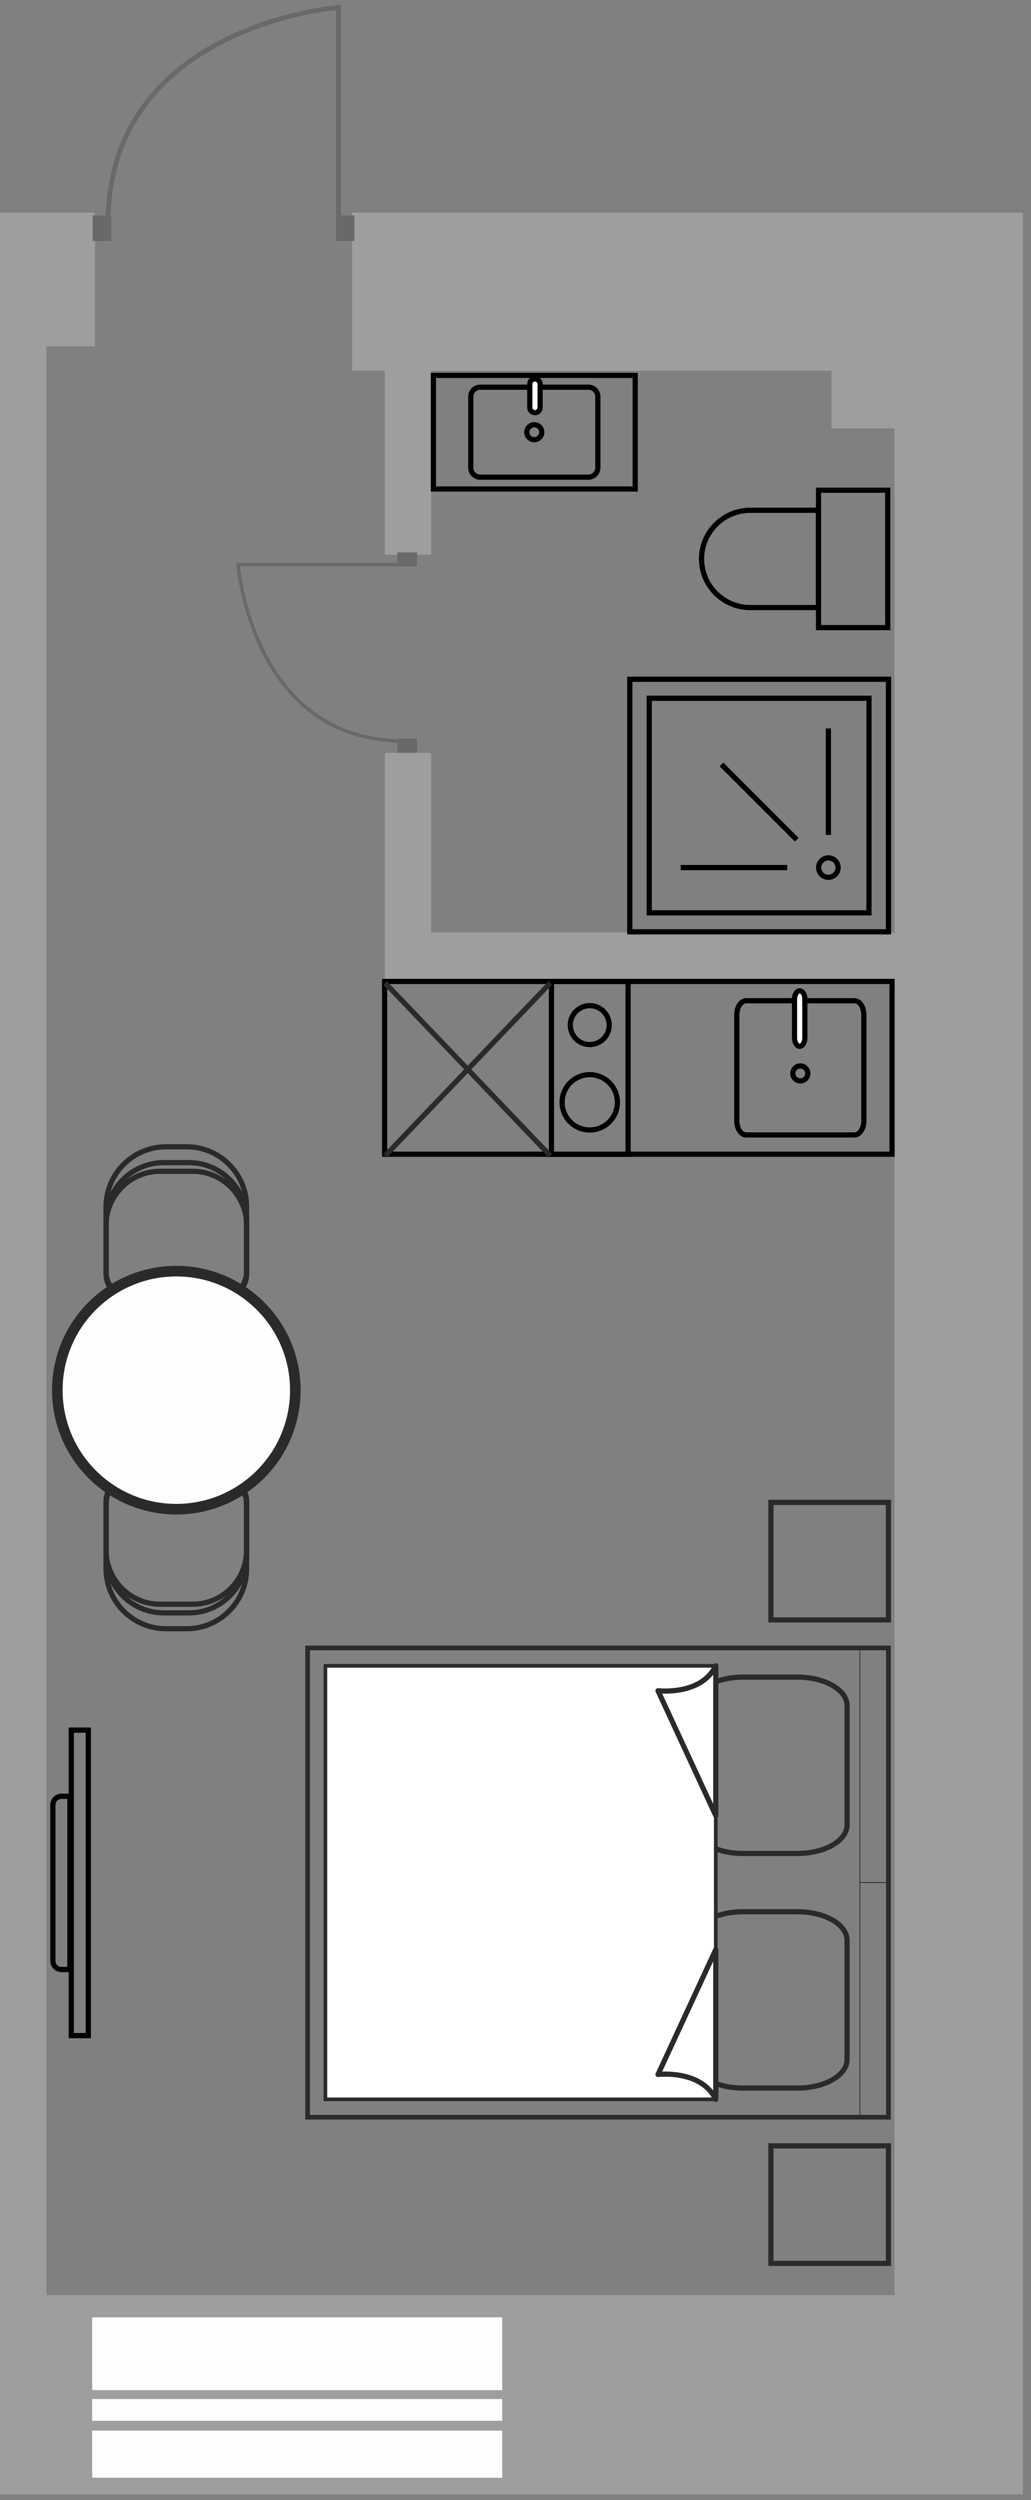 <?xml version="1.0" encoding="UTF-8"?>
<svg xmlns="http://www.w3.org/2000/svg" width="106" height="257" viewBox="0 0 106 257" fill="none">
  <rect x="0" y="0" width="106" height="257" fill="#808080" stroke="none"/>
  <g clip-path="url(#clip0_284_464)">
    <path fill-rule="evenodd" clip-rule="evenodd" d="M91.964 21.855H103.736H105.163V235.924V256.405H4.773H0.001V235.924V21.855H3.036H4.773H9.765V35.606H4.773V235.924H91.964V100.623H44.334H39.562V95.85V77.386H44.334V95.85H91.964V44.033H85.492V38.12H44.334V57.027H39.562V38.12H36.204V21.855H91.964Z" fill="#9D9E9E"></path>
    <path d="M51.636 246.609H9.476V248.846H51.636V246.609Z" fill="#FEFEFE"></path>
    <path d="M51.636 249.854H9.476V254.699H51.636V249.854Z" fill="#FEFEFE"></path>
    <path d="M51.636 238.214H9.476V245.692H51.636V238.214Z" fill="#FEFEFE"></path>
    <path d="M34.799 22.508V0.761C34.799 0.761 11.475 2.53 11.107 22.508" stroke="#686968" stroke-width="0.481" stroke-miterlimit="22.926"></path>
    <path d="M36.439 22.144H34.538V24.777H36.439V22.144Z" fill="#686968"></path>
    <path d="M11.431 22.144H9.53V24.777H11.431V22.144Z" fill="#686968"></path>
    <path d="M41.136 58.032H24.488C24.488 58.032 25.842 75.887 41.136 76.167" stroke="#686968" stroke-width="0.368" stroke-miterlimit="22.926"></path>
    <path d="M40.859 58.237L40.859 56.781L42.875 56.781L42.875 58.237L40.859 58.237Z" fill="#686968"></path>
    <path d="M40.859 77.379L40.859 75.922L42.875 75.922L42.875 77.379L40.859 77.379Z" fill="#686968"></path>
    <path d="M91.345 69.824H64.75V95.787H91.345V69.824Z" stroke="black" stroke-width="0.534" stroke-miterlimit="22.926"></path>
    <path d="M89.341 71.778H66.748V93.836H89.341V71.778Z" stroke="black" stroke-width="0.534" stroke-miterlimit="22.926"></path>
    <path d="M85.168 90.182C85.72 90.182 86.168 89.735 86.168 89.183C86.168 88.632 85.72 88.184 85.168 88.184C84.617 88.184 84.169 88.632 84.169 89.183C84.169 89.735 84.617 90.182 85.168 90.182Z" stroke="black" stroke-width="0.534" stroke-miterlimit="22.926"></path>
    <path d="M85.168 85.831V74.882" stroke="black" stroke-width="0.534" stroke-miterlimit="22.926"></path>
    <path d="M81.917 86.318L74.175 78.58" stroke="black" stroke-width="0.534" stroke-miterlimit="22.926"></path>
    <path d="M80.936 89.183H69.987" stroke="black" stroke-width="0.534" stroke-miterlimit="22.926"></path>
    <path d="M91.273 50.392H84.154V64.517H91.273V50.392Z" stroke="black" stroke-width="0.534" stroke-miterlimit="22.926"></path>
    <path fill-rule="evenodd" clip-rule="evenodd" d="M77.125 52.453H84.15V62.453H77.125C74.373 62.453 72.127 60.203 72.127 57.454C72.127 54.705 74.376 52.456 77.125 52.456V52.453Z" stroke="black" stroke-width="0.534" stroke-miterlimit="22.926"></path>
    <path d="M65.306 38.588H44.558V50.266H65.306V38.588Z" stroke="black" stroke-width="0.534" stroke-miterlimit="22.926"></path>
    <path d="M60.499 39.801H49.371C48.836 39.801 48.403 40.234 48.403 40.768V48.082C48.403 48.617 48.836 49.05 49.371 49.05H60.499C61.033 49.05 61.467 48.617 61.467 48.082V40.768C61.467 40.234 61.033 39.801 60.499 39.801Z" stroke="black" stroke-width="0.534" stroke-miterlimit="22.926"></path>
    <path d="M54.932 45.198C55.357 45.198 55.702 44.854 55.702 44.428C55.702 44.003 55.357 43.659 54.932 43.659C54.507 43.659 54.162 44.003 54.162 44.428C54.162 44.854 54.507 45.198 54.932 45.198Z" stroke="black" stroke-width="0.534" stroke-miterlimit="22.926"></path>
    <path d="M55.532 39.483C55.532 39.19 55.294 38.952 55.001 38.952C54.708 38.952 54.47 39.19 54.47 39.483V41.89C54.47 42.183 54.708 42.421 55.001 42.421C55.294 42.421 55.532 42.183 55.532 41.89V39.483Z" fill="white" stroke="black" stroke-width="0.534" stroke-miterlimit="22.926"></path>
    <path d="M91.713 100.886H39.543V118.647H91.713V100.886Z" stroke="black" stroke-width="0.534" stroke-miterlimit="22.926"></path>
    <path d="M64.574 100.886H56.697V118.647H64.574V100.886Z" stroke="black" stroke-width="0.534" stroke-miterlimit="22.926"></path>
    <path d="M60.634 116.156C62.205 116.156 63.477 114.883 63.477 113.312C63.477 111.742 62.205 110.469 60.634 110.469C59.064 110.469 57.791 111.742 57.791 113.312C57.791 114.883 59.064 116.156 60.634 116.156Z" stroke="black" stroke-width="0.534" stroke-miterlimit="22.926"></path>
    <path d="M60.634 107.377C61.739 107.377 62.636 106.481 62.636 105.376C62.636 104.271 61.739 103.375 60.634 103.375C59.529 103.375 58.633 104.271 58.633 105.376C58.633 106.481 59.529 107.377 60.634 107.377Z" stroke="black" stroke-width="0.534" stroke-miterlimit="22.926"></path>
    <path d="M87.848 102.869H76.72C76.186 102.869 75.752 103.516 75.752 104.314V115.219C75.752 116.017 76.186 116.665 76.72 116.665H87.848C88.383 116.665 88.816 116.017 88.816 115.219V104.314C88.816 103.516 88.383 102.869 87.848 102.869Z" stroke="black" stroke-width="0.534" stroke-miterlimit="22.926"></path>
    <path d="M82.284 111.113C82.709 111.113 83.054 110.768 83.054 110.343C83.054 109.918 82.709 109.573 82.284 109.573C81.859 109.573 81.514 109.918 81.514 110.343C81.514 110.768 81.859 111.113 82.284 111.113Z" stroke="black" stroke-width="0.534" stroke-miterlimit="22.926"></path>
    <path d="M82.749 102.721C82.749 102.239 82.511 101.848 82.218 101.848C81.925 101.848 81.687 102.239 81.687 102.721V106.68C81.687 107.162 81.925 107.553 82.218 107.553C82.511 107.553 82.749 107.162 82.749 106.68V102.721Z" fill="white" stroke="black" stroke-width="0.534" stroke-miterlimit="22.926"></path>
    <path d="M91.343 217.639L91.343 169.401L31.623 169.401L31.623 217.639L91.343 217.639Z" stroke="#2B2A29" stroke-width="0.479" stroke-miterlimit="22.926"></path>
    <path d="M91.343 193.52L91.343 169.401L88.404 169.401L88.404 193.52L91.343 193.52Z" stroke="#2B2A29" stroke-width="0.075" stroke-miterlimit="22.926"></path>
    <path d="M91.343 217.639L91.343 193.521L88.404 193.521L88.404 217.639L91.343 217.639Z" stroke="#2B2A29" stroke-width="0.075" stroke-miterlimit="22.926"></path>
    <path d="M81.995 172.4H76.371C73.557 172.4 71.275 173.715 71.275 175.337V187.587C71.275 189.21 73.557 190.525 76.371 190.525H81.995C84.81 190.525 87.091 189.21 87.091 187.587V175.337C87.091 173.715 84.81 172.4 81.995 172.4Z" stroke="#2B2A29" stroke-width="0.534" stroke-miterlimit="22.926"></path>
    <path d="M81.995 196.516H76.371C73.557 196.516 71.275 197.831 71.275 199.454V211.704C71.275 213.326 73.557 214.641 76.371 214.641H81.995C84.81 214.641 87.091 213.326 87.091 211.704V199.454C87.091 197.831 84.81 196.516 81.995 196.516Z" stroke="#2B2A29" stroke-width="0.534" stroke-miterlimit="22.926"></path>
    <path d="M73.591 215.8L73.591 171.239L33.455 171.239L33.455 215.8L73.591 215.8Z" fill="white" stroke="#2B2A29" stroke-width="0.377" stroke-miterlimit="22.926"></path>
    <path fill-rule="evenodd" clip-rule="evenodd" d="M73.591 171.241V186.635L67.653 173.798C67.653 173.798 72.076 174.332 73.591 171.237V171.241Z" fill="white" stroke="#2B2A29" stroke-width="0.534" stroke-miterlimit="22.926" stroke-linecap="round" stroke-linejoin="round"></path>
    <path fill-rule="evenodd" clip-rule="evenodd" d="M73.591 215.801V200.406L67.653 213.243C67.653 213.243 72.076 212.709 73.591 215.804V215.801Z" fill="white" stroke="#2B2A29" stroke-width="0.534" stroke-miterlimit="22.926" stroke-linecap="round" stroke-linejoin="round"></path>
    <path d="M91.342 154.438H79.262V166.518H91.342V154.438Z" stroke="#2B2A29" stroke-width="0.534" stroke-miterlimit="22.926"></path>
    <path d="M91.342 220.582H79.262V232.663H91.342V220.582Z" stroke="#2B2A29" stroke-width="0.534" stroke-miterlimit="22.926"></path>
    <path d="M9.077 177.848H7.327V209.253H9.077V177.848Z" stroke="black" stroke-width="0.534" stroke-miterlimit="22.926"></path>
    <path fill-rule="evenodd" clip-rule="evenodd" d="M6.313 184.647H7.186V202.457H6.313C5.832 202.457 5.439 202.065 5.439 201.584V185.523C5.439 185.042 5.832 184.65 6.313 184.65V184.647Z" stroke="black" stroke-width="0.534" stroke-miterlimit="22.926"></path>
    <path fill-rule="evenodd" clip-rule="evenodd" d="M25.352 154.583V161.278C25.352 164.658 22.587 167.426 19.203 167.426H17.064C13.677 167.426 10.903 164.655 10.903 161.265V154.583C10.903 153.109 12.109 151.903 13.583 151.903H22.669C24.142 151.903 25.349 153.109 25.349 154.583H25.352Z" stroke="#2B2A29" stroke-width="0.534" stroke-miterlimit="22.926"></path>
    <path fill-rule="evenodd" clip-rule="evenodd" d="M25.352 154.479V159.883C25.352 163.135 22.691 165.796 19.439 165.796H16.828C13.57 165.796 10.903 163.128 10.903 159.87V154.476C10.903 153.059 12.062 151.897 13.482 151.897H22.772C24.189 151.897 25.352 153.056 25.352 154.476V154.479Z" stroke="#2B2A29" stroke-width="0.534" stroke-miterlimit="22.926"></path>
    <path fill-rule="evenodd" clip-rule="evenodd" d="M25.352 154.313V159.371C25.352 162.415 22.86 164.904 19.819 164.904H16.451C13.4 164.904 10.906 162.409 10.906 159.358V154.313C10.906 152.987 11.993 151.9 13.319 151.9H22.939C24.265 151.9 25.352 152.987 25.352 154.313Z" stroke="#2B2A29" stroke-width="0.534" stroke-miterlimit="22.926"></path>
    <path fill-rule="evenodd" clip-rule="evenodd" d="M25.352 130.727V124.032C25.352 120.651 22.587 117.884 19.203 117.884H17.064C13.677 117.884 10.903 120.655 10.903 124.045V130.727C10.903 132.201 12.109 133.407 13.583 133.407H22.669C24.142 133.407 25.349 132.201 25.349 130.727H25.352Z" stroke="#2B2A29" stroke-width="0.534" stroke-miterlimit="22.926"></path>
    <path fill-rule="evenodd" clip-rule="evenodd" d="M25.352 130.831V125.427C25.352 122.175 22.691 119.514 19.439 119.514H16.828C13.57 119.514 10.903 122.181 10.903 125.44V130.834C10.903 132.251 12.062 133.413 13.482 133.413H22.772C24.189 133.413 25.352 132.254 25.352 130.834V130.831Z" stroke="#2B2A29" stroke-width="0.534" stroke-miterlimit="22.926"></path>
    <path fill-rule="evenodd" clip-rule="evenodd" d="M25.352 130.994V125.936C25.352 122.892 22.86 120.403 19.819 120.403H16.451C13.4 120.403 10.906 122.898 10.906 125.948V130.994C10.906 132.32 11.993 133.407 13.319 133.407H22.939C24.265 133.407 25.352 132.32 25.352 130.994Z" stroke="#2B2A29" stroke-width="0.534" stroke-miterlimit="22.926"></path>
    <path d="M30.363 142.902C30.363 149.659 24.885 155.136 18.128 155.136C11.371 155.136 5.894 149.659 5.894 142.902C5.894 136.145 11.371 130.667 18.128 130.667C24.885 130.667 30.363 136.145 30.363 142.902Z" fill="#FEFEFE" stroke="#2B2A29" stroke-width="1.089" stroke-miterlimit="22.926"></path>
    <path d="M39.603 118.807L56.575 101.047" stroke="#2B2A29" stroke-width="0.534" stroke-miterlimit="22.926"></path>
    <path d="M56.575 118.807L39.603 101.047" stroke="#2B2A29" stroke-width="0.534" stroke-miterlimit="22.926"></path>
  </g>
  <defs>
    <clipPath id="clip0_284_464">
      <rect width="105.163" height="255.905" fill="white" transform="translate(0 0.5)"></rect>
    </clipPath>
  </defs>
</svg>

